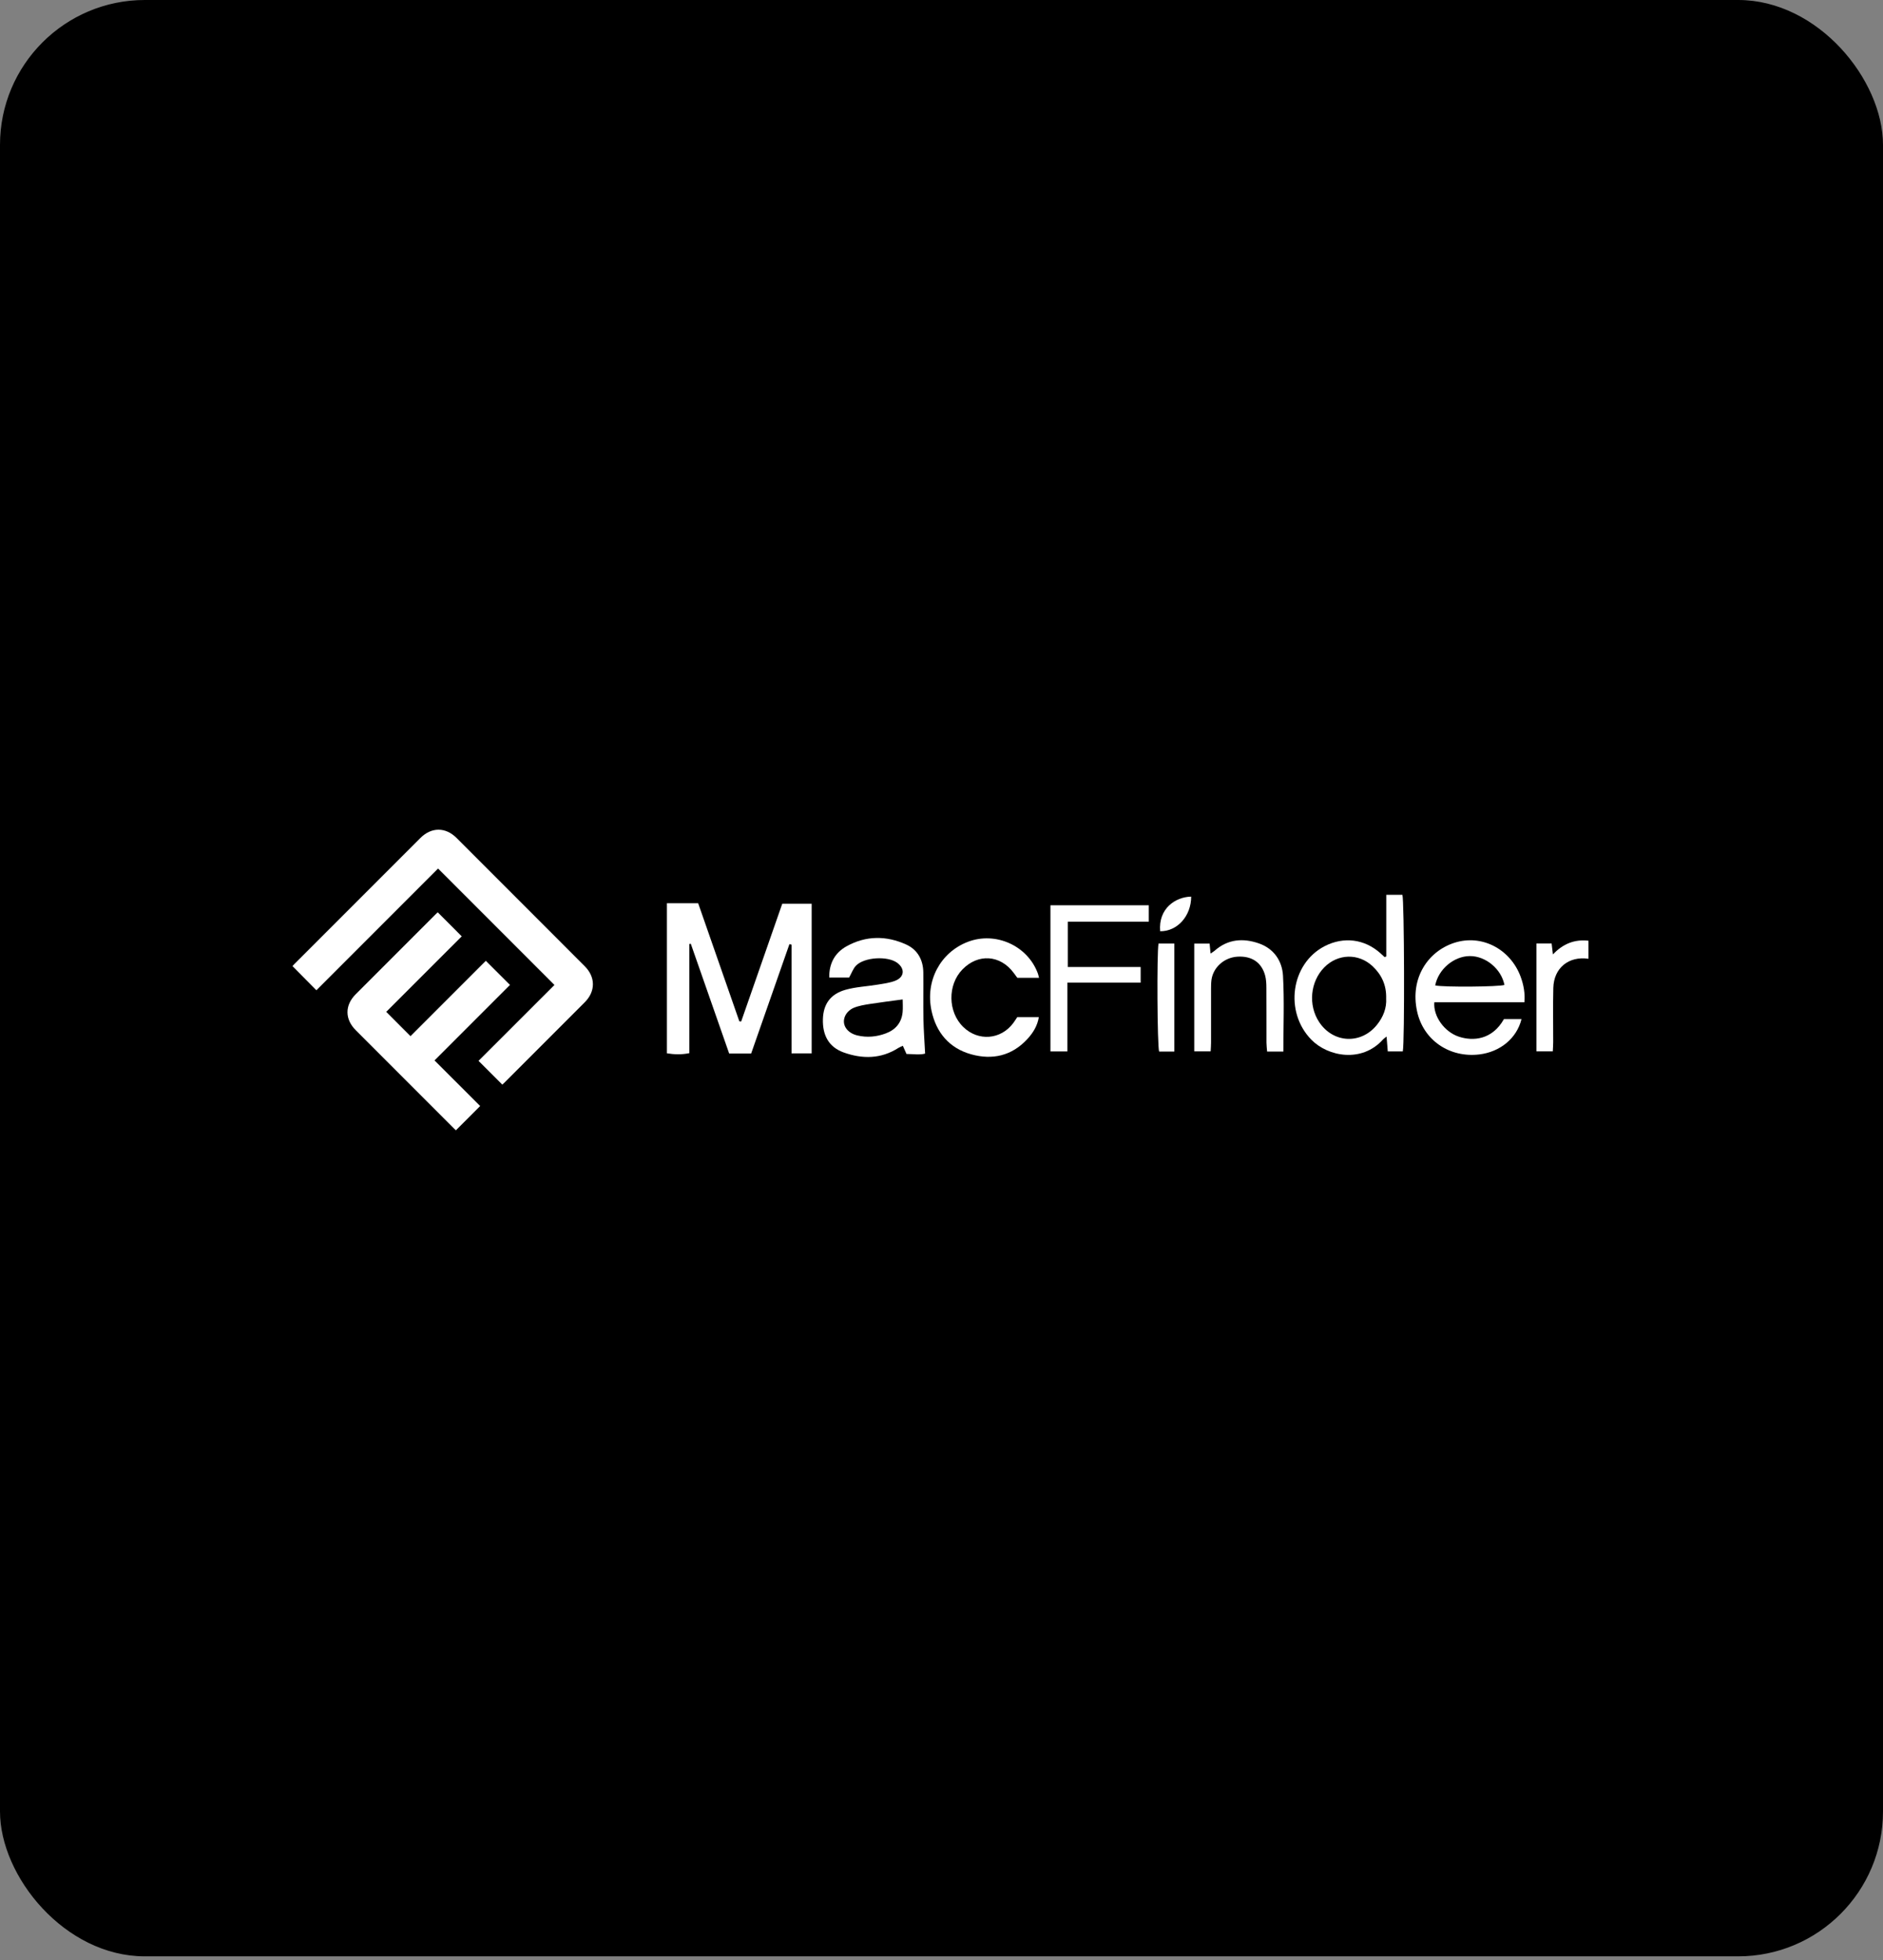 <svg width="470" height="489" viewBox="0 0 470 489" fill="none" xmlns="http://www.w3.org/2000/svg">
<rect x="0" y="0" width="470" height="489" fill="#808080" stroke="none"/>
<g clip-path="url(#clip0_1187_509)">
<rect x="0.5" y="0.5" width="469" height="487.077" rx="35.654" fill="black" stroke="black"/>
<path d="M166.47 225.334H174.26C177.71 235.234 181.13 245.014 184.54 254.804C184.69 254.814 184.84 254.834 185 254.844C188.41 245.074 191.82 235.294 195.25 225.474H202.59V262.804H197.57V235.674C197.39 235.634 197.22 235.594 197.04 235.554C193.87 244.604 190.71 253.664 187.49 262.834H182C178.81 253.704 175.61 244.574 172.42 235.444C172.3 235.464 172.18 235.494 172.06 235.514V262.744C170.12 263.144 168.29 263.084 166.46 262.784V225.334H166.47Z" fill="white"/>
<path d="M396.47 239.194C391.55 238.484 387.83 241.494 387.71 246.474C387.6 250.964 387.69 255.464 387.68 259.954C387.68 260.694 387.62 261.424 387.58 262.294H383.49V235.394H387.29C387.38 236.204 387.47 236.974 387.61 238.114C390.14 235.434 393.05 234.304 396.48 234.694V239.194H396.47Z" fill="white"/>
<path d="M211.94 243.885H206.98C206.92 240.345 208.41 237.685 211.3 236.085C216.13 233.395 221.25 233.385 226.21 235.655C229.01 236.935 230.43 239.465 230.46 242.615C230.5 246.485 230.42 250.345 230.49 254.215C230.54 256.995 230.76 259.775 230.91 262.855C229.58 263.225 227.95 262.965 226.26 262.945C225.95 262.255 225.68 261.645 225.35 260.905C224.98 261.085 224.59 261.225 224.25 261.435C219.91 264.215 215.26 264.235 210.62 262.585C206.91 261.265 205.27 258.345 205.4 254.205C205.52 250.545 207.25 248.015 211.01 246.945C213.61 246.205 216.4 246.095 219.09 245.645C220.56 245.405 222.07 245.215 223.44 244.685C225.75 243.785 225.93 241.695 223.97 240.225C221.56 238.425 215.68 238.775 213.63 240.945C212.94 241.675 212.59 242.725 211.94 243.885ZM225.3 249.345C222.44 249.735 219.8 250.055 217.18 250.465C215.78 250.685 214.34 250.915 213.05 251.455C212.22 251.805 211.36 252.585 210.98 253.395C209.95 255.545 211.35 257.695 213.99 258.325C216.42 258.905 218.82 258.675 221.13 257.805C223.53 256.905 225.02 255.165 225.29 252.555C225.4 251.455 225.31 250.335 225.31 249.335L225.3 249.345Z" fill="white"/>
<path d="M346.02 238.634V223.244C347.46 223.244 348.75 223.244 350.04 223.244C350.51 224.564 350.63 259.984 350.14 262.314H346.39C346.29 261.114 346.2 259.984 346.09 258.604C345.63 258.974 345.38 259.134 345.19 259.344C339.93 265.214 331.48 263.634 327.32 259.394C320.52 252.464 322.19 240.394 330.65 236.044C335.39 233.614 340.58 234.264 344.54 237.804C344.9 238.124 345.25 238.454 345.6 238.774C345.74 238.724 345.87 238.674 346.01 238.624L346.02 238.634ZM345.99 249.094C346.08 245.784 344.86 243.194 342.63 241.084C339.11 237.754 333.92 237.904 330.53 241.354C327.03 244.924 326.48 250.774 329.26 254.984C332.77 260.294 339.73 260.624 343.7 255.664C345.27 253.704 346.13 251.474 345.99 249.094Z" fill="white"/>
<path d="M380.48 250.054H358.01C357.7 253.524 360.52 257.454 364.16 258.644C367.67 259.794 372.44 259.454 375.38 254.254H379.77C378.58 259.034 374.47 262.434 369.23 263.064C361.85 263.944 355.29 259.564 353.71 252.334C351.88 244.014 356.44 237.304 363.07 235.194C369.83 233.044 376.92 236.724 379.52 243.584C380.33 245.724 380.7 247.984 380.49 250.064L380.48 250.054ZM358.23 245.854C360.49 246.324 374.26 246.194 375.51 245.724C374.73 241.744 370.85 238.514 366.89 238.524C362.92 238.534 359.01 241.794 358.23 245.854Z" fill="white"/>
<path d="M259.35 243.954H253.93C253.65 243.574 253.33 243.134 253 242.694C249.64 238.204 244.14 237.844 240.23 241.854C236.47 245.714 236.57 252.474 240.45 256.234C244.18 259.844 249.79 259.404 252.9 255.254C253.27 254.754 253.6 254.224 253.92 253.744H259.3C258.92 256.004 257.82 257.714 256.43 259.224C252.57 263.414 247.71 264.504 242.41 263.034C236.95 261.514 233.66 257.604 232.5 252.124C230.92 244.654 234.75 237.604 241.55 234.984C248.49 232.314 256.51 235.924 259.05 242.864C259.15 243.144 259.21 243.444 259.35 243.954Z" fill="white"/>
<path d="M262.2 225.854H286.74V229.954H266.52V241.254H284.71V245.154H266.43V262.314H262.19V225.854H262.2Z" fill="white"/>
<path d="M320.32 262.345H316.27C316.21 261.575 316.12 260.855 316.11 260.135C316.1 255.585 316.12 251.025 316.09 246.475C316.09 245.425 316.04 244.335 315.77 243.335C314.87 240.065 312.38 238.445 308.84 238.675C305.57 238.895 302.84 241.305 302.39 244.425C302.29 245.165 302.28 245.915 302.28 246.665C302.28 251.155 302.28 255.645 302.28 260.135C302.28 260.805 302.22 261.485 302.18 262.295H298.09V235.415H301.92C302 236.245 302.07 236.965 302.16 237.895C302.59 237.595 302.91 237.425 303.17 237.195C306.46 234.285 310.27 233.995 314.2 235.355C317.93 236.645 320.03 239.695 320.24 243.435C320.58 249.645 320.33 255.875 320.33 262.335L320.32 262.345Z" fill="white"/>
<path d="M289.17 235.395H293.12V262.345H289.32C288.86 261.005 288.72 237.895 289.17 235.395Z" fill="white"/>
<path d="M297.32 223.693C297.32 228.493 293.9 232.373 289.58 232.333C289.09 226.673 293.37 223.773 297.32 223.693Z" fill="white"/>
<path d="M125.38 270.595C123.38 268.595 121.42 266.635 119.44 264.665C125.75 258.365 132.1 252.015 138.39 245.735C128.65 235.995 119.02 226.365 109.34 216.685C99.25 226.775 89.1 236.925 78.97 247.055C76.96 245.025 75.01 243.055 73 241.025C73.09 240.925 73.26 240.725 73.44 240.545C83.94 230.045 94.43 219.555 104.92 209.075C107.68 206.315 111.21 206.305 113.97 209.065C124.63 219.725 135.3 230.385 145.95 241.055C148.67 243.775 148.67 247.335 145.95 250.055C139.25 256.755 132.55 263.455 125.85 270.155C125.68 270.325 125.5 270.475 125.37 270.605L125.38 270.595Z" fill="white"/>
<path d="M96.4 252.435C98.46 254.495 100.47 256.505 102.46 258.505C108.71 252.255 115.03 245.945 121.26 239.705C123.34 241.785 125.31 243.745 127.29 245.725C121.09 251.925 114.78 258.235 108.46 264.555C112.34 268.435 116.12 272.215 119.85 275.935C117.77 278.015 115.8 279.985 113.79 281.995C113.67 281.885 113.48 281.705 113.29 281.515C105.13 273.355 96.96 265.185 88.8 257.025C86.05 254.275 86.04 250.795 88.79 248.045C95.45 241.375 102.12 234.715 108.79 228.045C108.96 227.875 109.14 227.715 109.26 227.605C111.26 229.605 113.23 231.575 115.25 233.605C108.99 239.855 102.68 246.165 96.41 252.435H96.4Z" fill="white"/>
</g>
<defs>
<clipPath id="clip0_1187_509">
<rect width="470" height="489" fill="white"/>
</clipPath>
</defs>
</svg>
